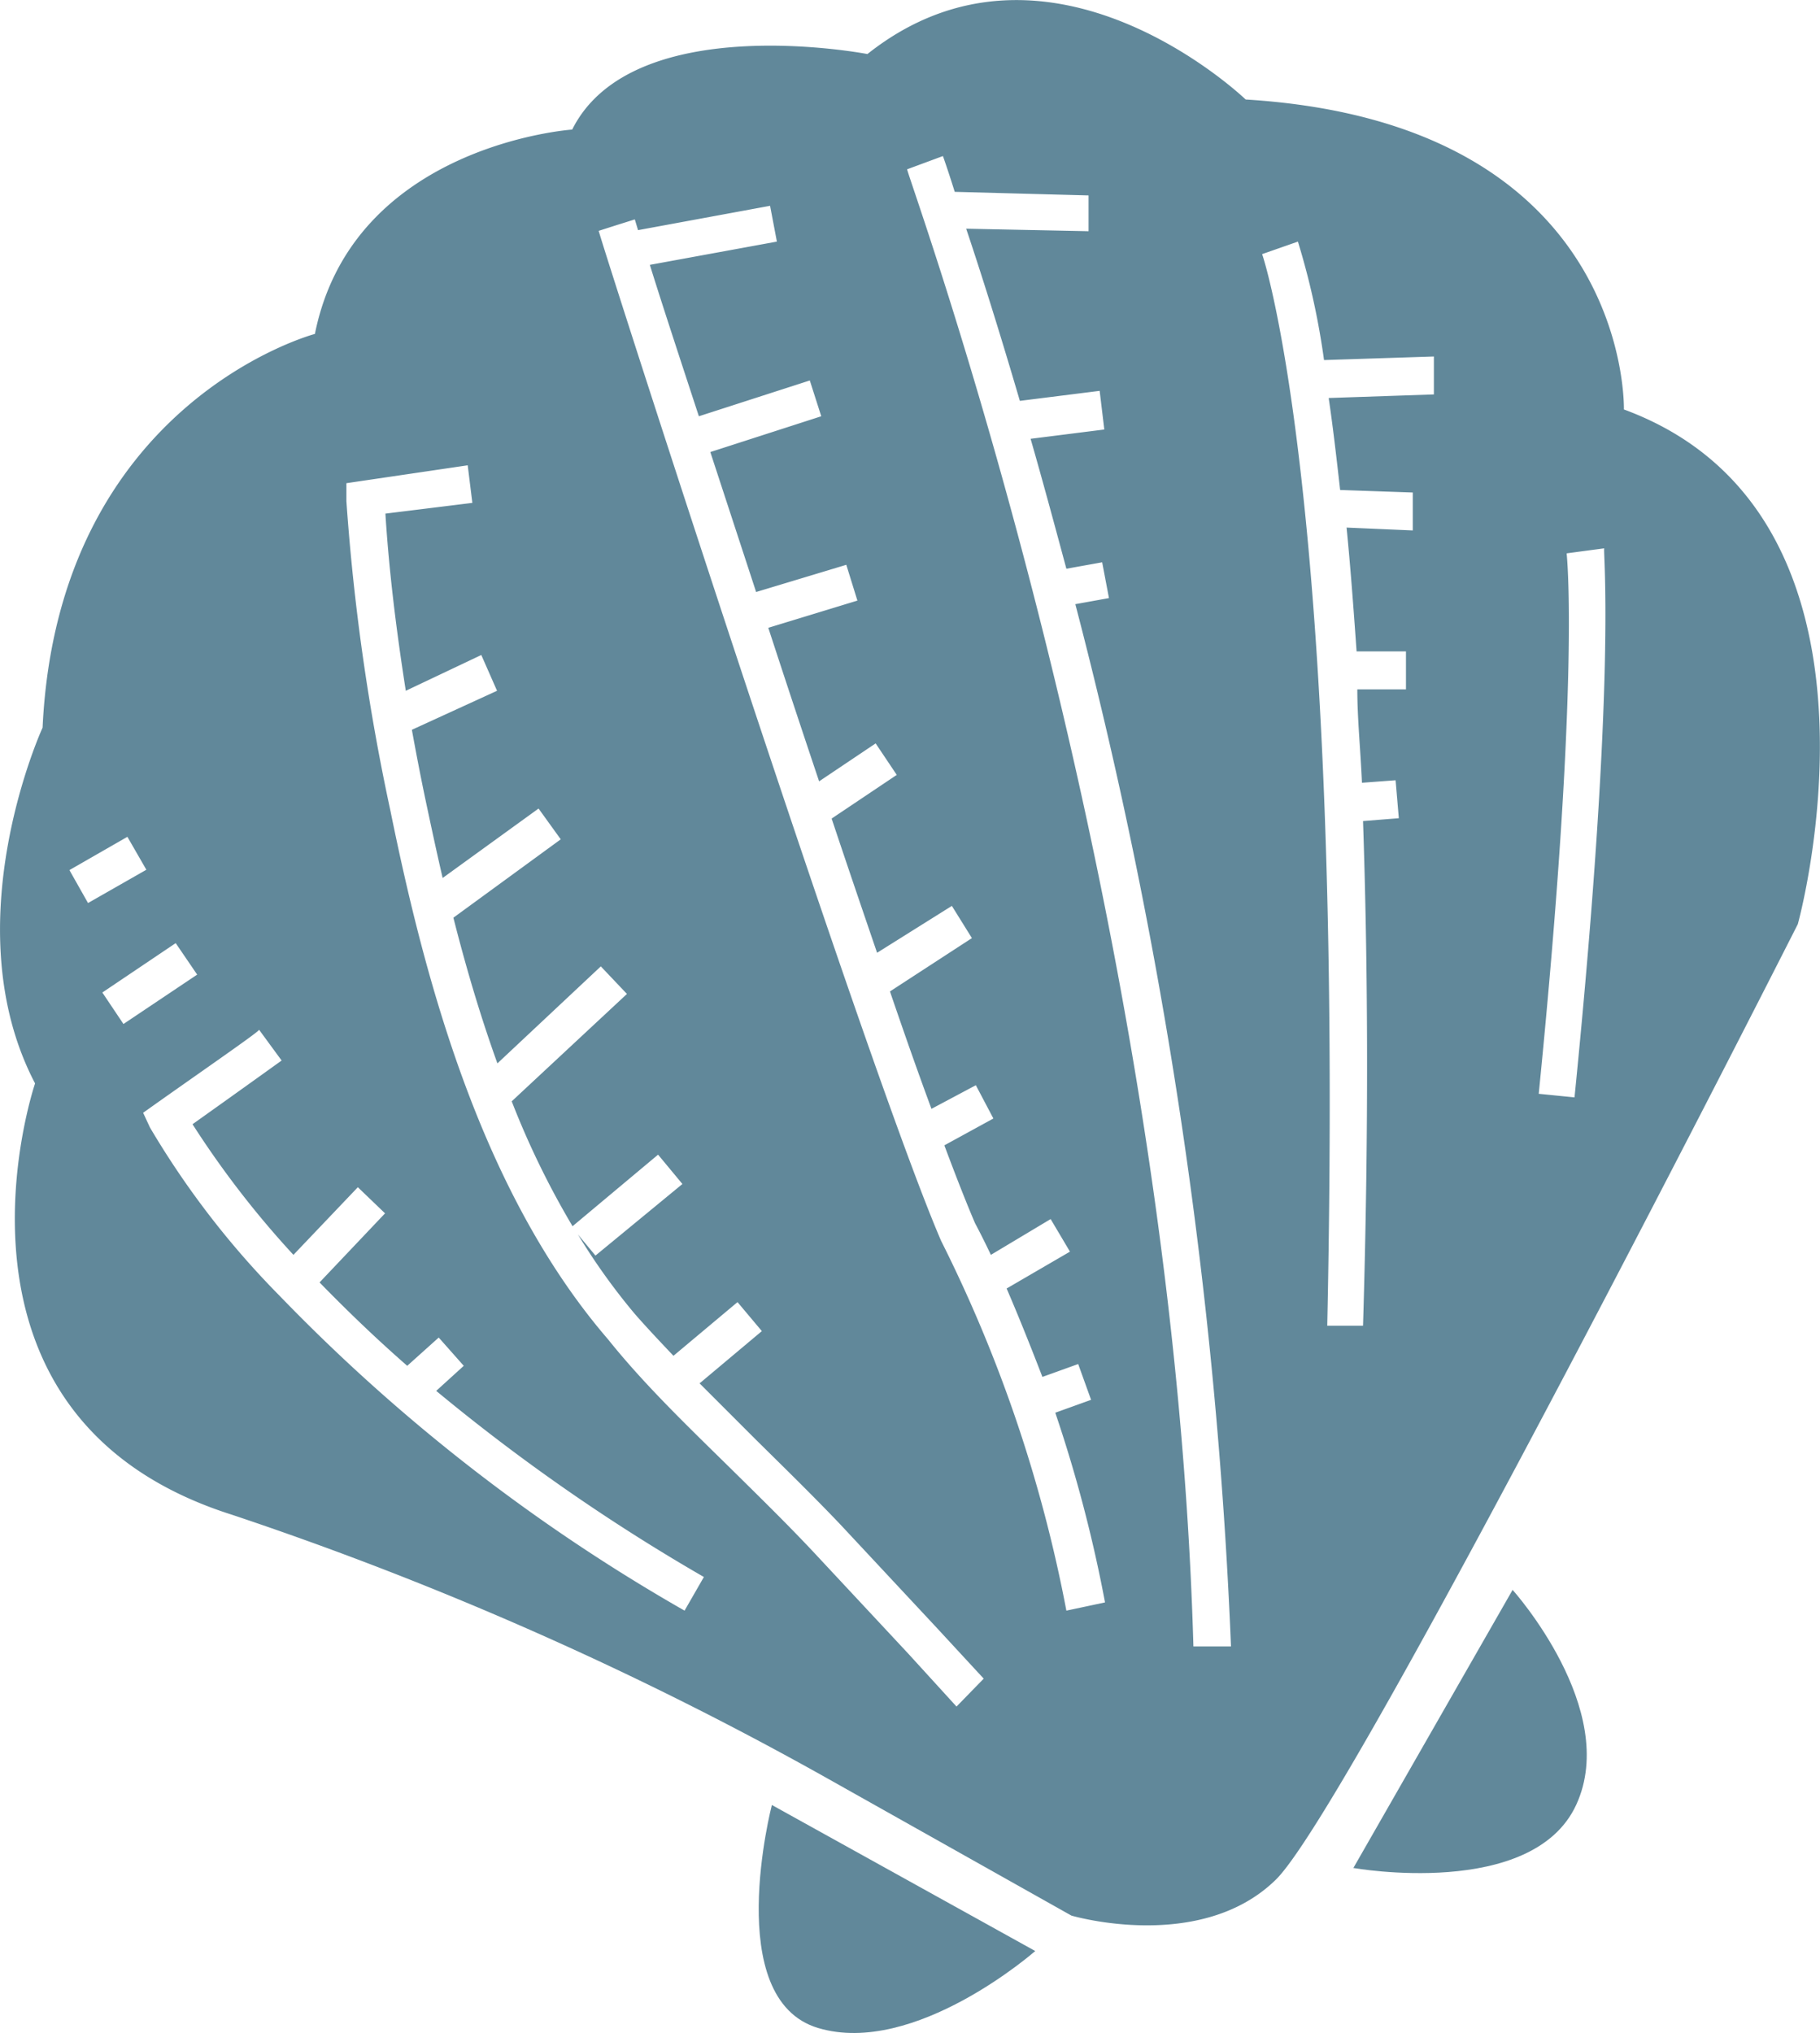 <svg xmlns="http://www.w3.org/2000/svg" viewBox="0 0 50.86 56.8"><defs><style>.cls-1{fill:#61889a;}</style></defs><title>CCAsset 34</title><g id="Layer_2" data-name="Layer 2"><g id="Layer_1-2" data-name="Layer 1"><path class="cls-1" d="M45.38,11.44s.21-8-10.57-8.66c0,0-5.5-5.29-10.57-1.27,0,0-6.56-1.27-8.25,2.11,0,0-6.13.42-7.19,5.71,0,0-7.18,1.9-7.61,11,0,0-2.53,5.5-.21,9.94,0,0-3.17,9.3,5.5,12.05a96.31,96.31,0,0,1,16.7,7.4l6.76,3.8s3.6,1.06,5.71-1S50.24,25.82,50.24,25.82,53.41,14.4,45.38,11.44ZM2.46,25.23l-.52-.92,1.62-.93.53.92Zm.4,2.5,2.05-1.38.6.88L3.45,28.61ZM19.13,45A50.59,50.59,0,0,1,7.81,36.2a24.16,24.16,0,0,1-3.62-4.7L4,31.09l.38-.27c1.7-1.2,2.86-2,2.86-2.05l.63.86s-1,.72-2.49,1.78A26.28,26.28,0,0,0,8.2,35.06L10,33.17l.76.73L8.93,35.83c.77.79,1.58,1.57,2.45,2.33l.88-.79.7.79-.77.7a54.11,54.11,0,0,0,7.48,5.2Zm7.6,2.68L25.38,46.2l-2.64-2.83c-.76-.81-1.56-1.59-2.35-2.37C19.23,39.86,18,38.68,17,37.43c-3.57-4.14-5.13-10.07-6.09-14.78A61.08,61.08,0,0,1,9.68,14l0-.5L13.07,13l.13,1.05-2.43.3c.1,1.59.3,3.23.57,4.95l2.11-1,.44,1-2.38,1.09c.12.66.25,1.34.39,2s.3,1.41.47,2.14l2.68-1.94.62.86-3,2.19c.34,1.34.74,2.71,1.23,4.07L16.79,27l.73.77-3.22,3A23.56,23.56,0,0,0,16,34.26l2.39-2,.68.82-2.43,2-.49-.59a17.84,17.84,0,0,0,1.59,2.22c.35.4.72.79,1.08,1.17l1.79-1.5.68.81-1.74,1.46,1.57,1.57c.8.79,1.61,1.58,2.38,2.39l2.65,2.84,1.34,1.45ZM29.8,45a39.37,39.37,0,0,0-3.5-10.33C24.22,29.85,17,7.4,16.73,6.45l.5-.16h0l.51-.16.09.3,3.69-.68.19,1-3.55.65c.31,1,.79,2.46,1.37,4.23l3.1-1,.32,1-3.1,1,1.28,3.91,2.52-.76.31,1-2.49.76c.46,1.41.94,2.86,1.42,4.29l1.58-1.06.59.88-1.82,1.22c.43,1.29.86,2.55,1.27,3.75l2.09-1.31.56.9L24.87,27.7c.41,1.2.8,2.31,1.16,3.28l1.24-.66.49.93L26.39,32c.34.91.64,1.67.86,2.18,0,0,.19.35.44.88l1.67-1,.54.91L28.13,36c.29.67.63,1.51,1,2.47l1-.36.36,1-1,.36a38.92,38.92,0,0,1,1.39,5.3Zm3.55,1c-.6-21-8-41.07-8-41.27l1-.37s.13.36.33,1l3.74.1,0,1L27,6.39c.39,1.16.91,2.8,1.5,4.81l2.23-.28L30.86,12l-2.06.26c.32,1.11.65,2.33,1,3.63l1-.18.19,1-.94.17A137.27,137.27,0,0,1,34.4,46Zm6.13-32.24,0,1.06-1.85-.08c.1,1,.19,2.18.28,3.46h1.38v1.06H37.93c0,.82.09,1.69.13,2.61L39,21.8l.09,1.06-1,.08c.13,3.83.17,8.48,0,14.1l-1,0c.49-23.09-1.79-29.87-1.82-29.94l1-.35A20.93,20.93,0,0,1,37,10.06l3.07-.1,0,1.06-2.94.1c.11.74.21,1.59.32,2.57ZM44,30.66l-1-.1c1.17-11.72.78-15.07.78-15.1l1.05-.14C44.79,15.46,45.19,18.76,44,30.66Z"/><path class="cls-1" d="M42.27,44.42s3,3.34,1.78,6-6.23,1.77-6.23,1.77Z"/><path class="cls-1" d="M21.57,50.43s-1.41,5.42,1.29,6.23,6.07-2.15,6.07-2.15Z"/></g></g></svg>